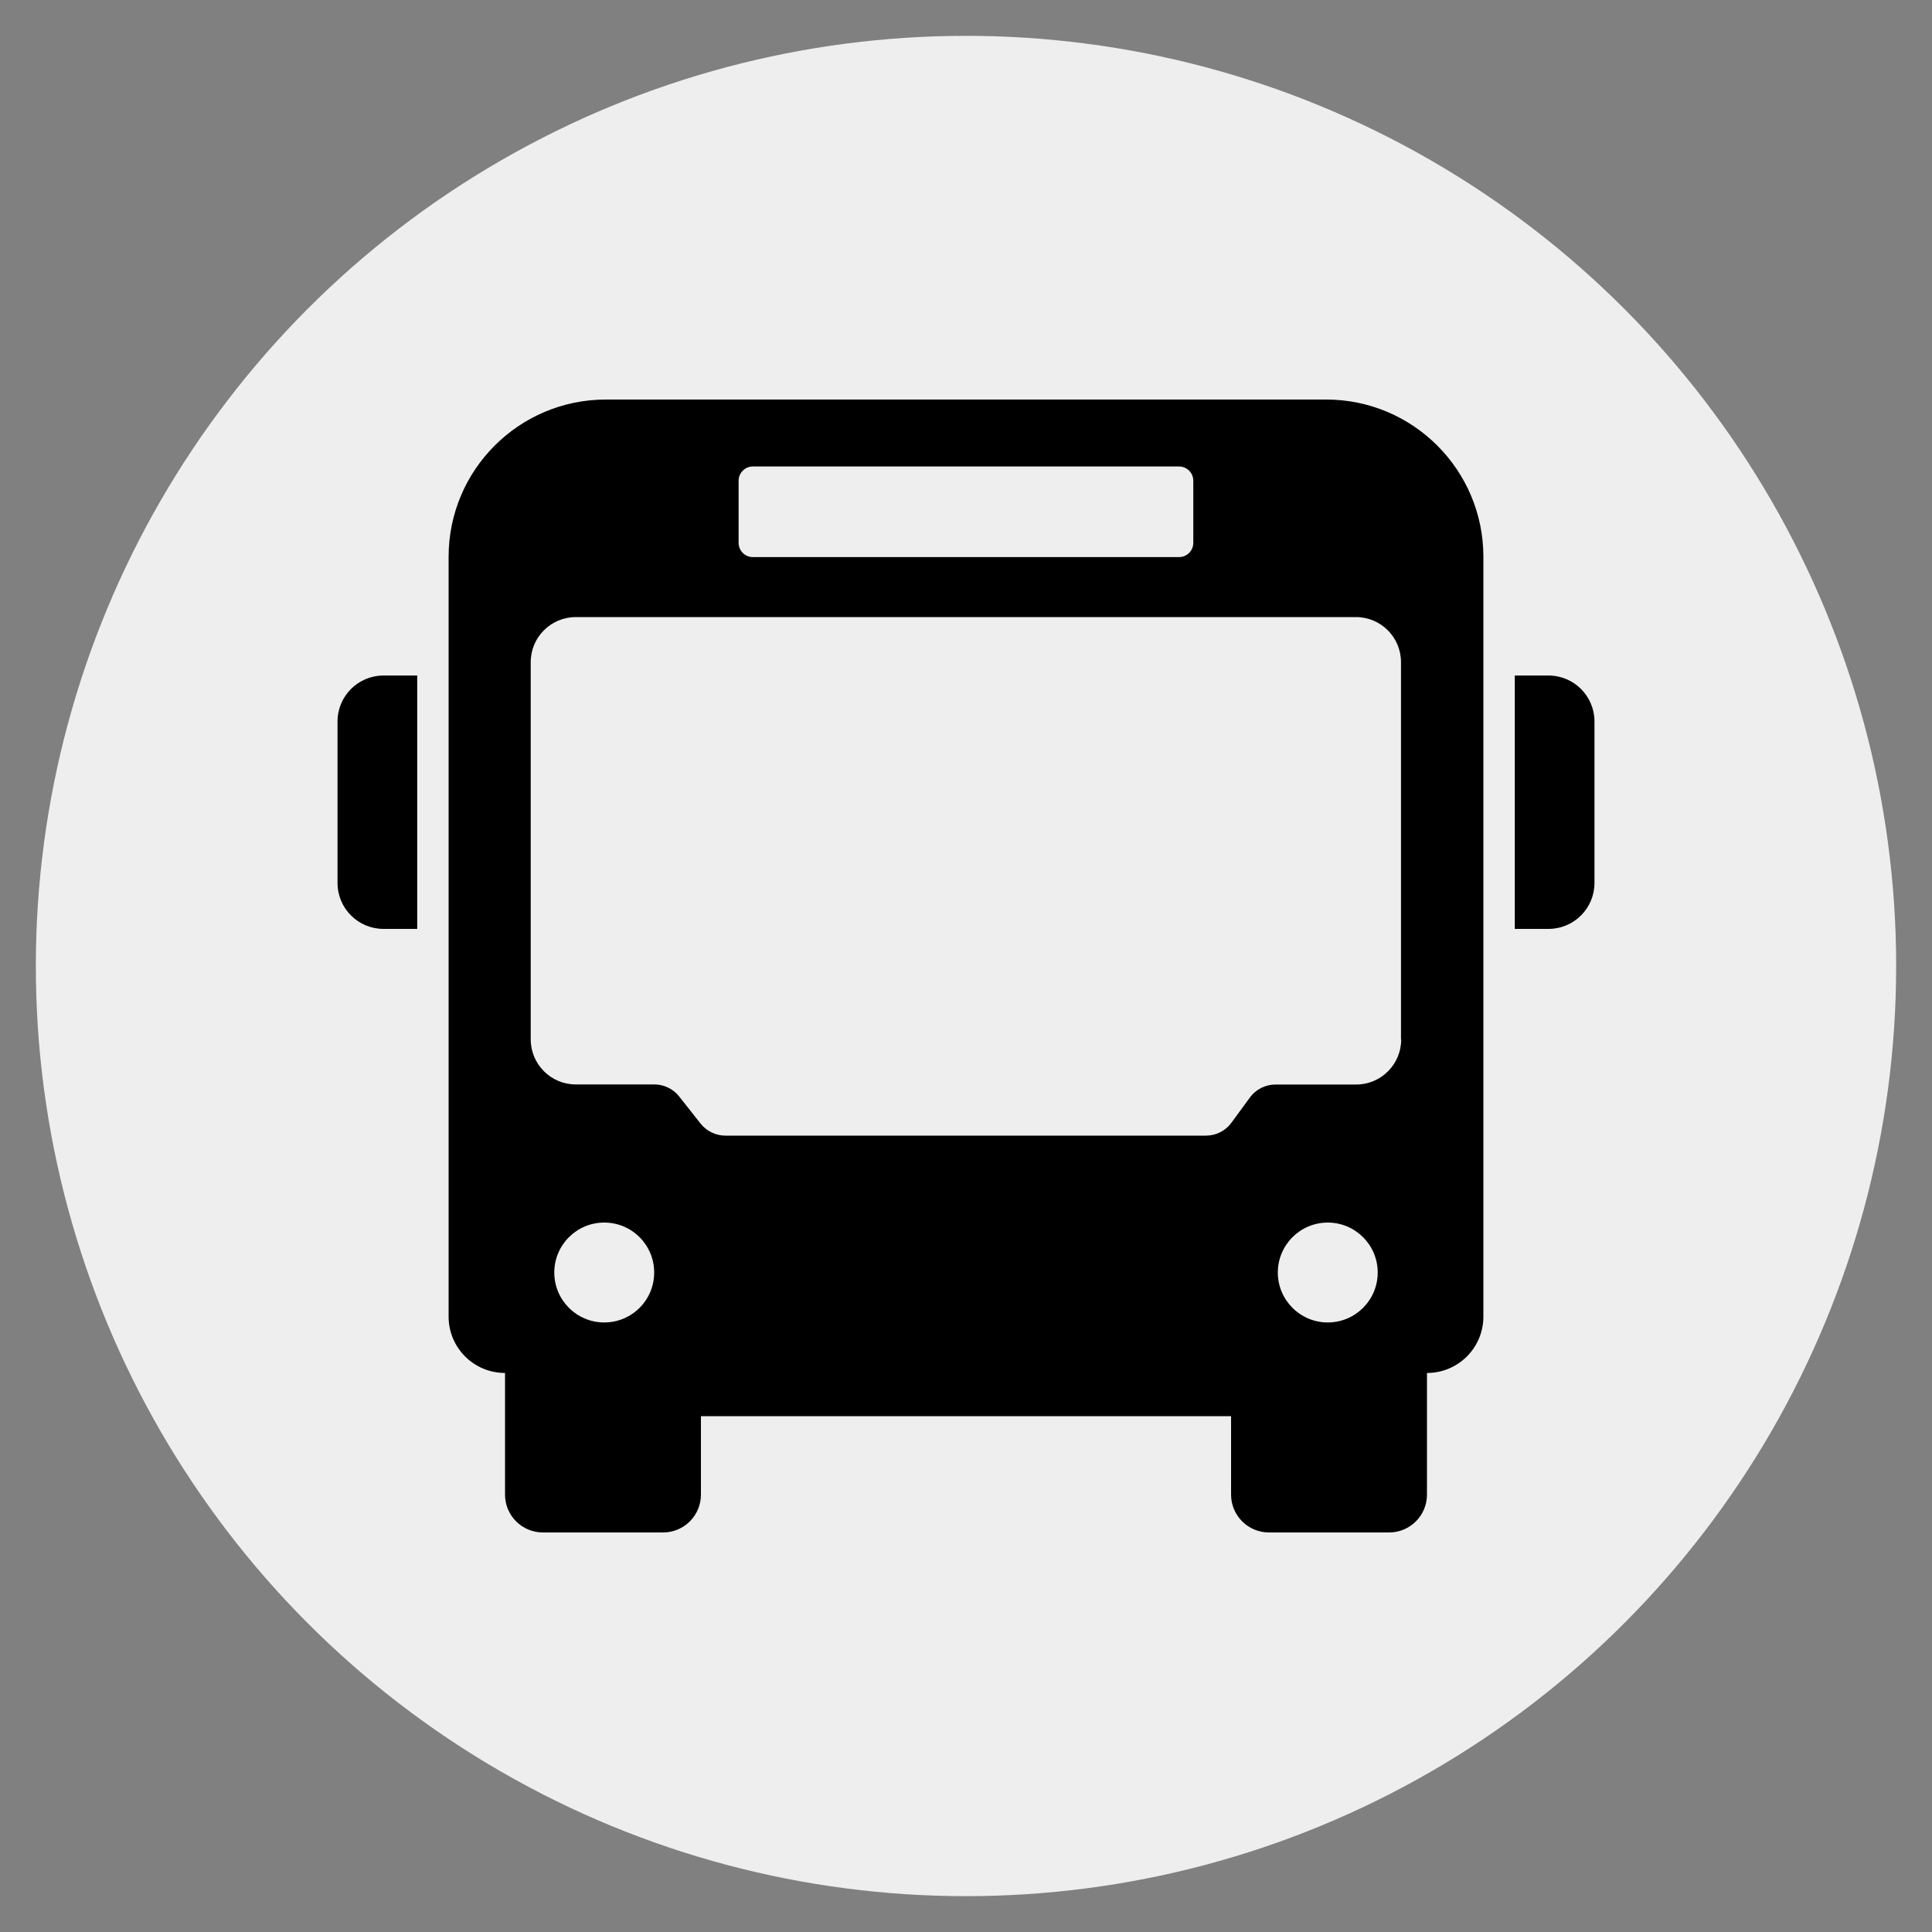 <?xml version="1.0" encoding="utf-8"?>
<svg xmlns="http://www.w3.org/2000/svg" xmlns:xlink="http://www.w3.org/1999/xlink" version="1.1" x="0px" y="0px" viewBox="0 0 2000 2000" style="enable-background:new 0 0 2000 2000;">
<rect x="0" y="0" width="2000" height="2000" fill="#808080" stroke="none"/>
<style type="text/css">
	.st0{fill:#EEEEEE;}
</style>
<g id="Ebene_2">
	<circle class="st0" cx="1000" cy="1000" r="962.9"/>
</g>
<g id="Ebene_1">
	<g>
		<path d="M1603,699.3h-34.9v262.3h34.9c26.3,0,47.6-21.3,47.6-47.6V746.9C1650.6,720.6,1629.3,699.3,1603,699.3z"/>
		<path d="M349.4,746.9V914c0,26.3,21.3,47.6,47.6,47.6h34.9V699.3H397C370.7,699.3,349.4,720.6,349.4,746.9z"/>
		<path d="M1372.8,413.6H627.2c-89.9,0-162.8,72.9-162.8,162.8v786.5c0,32.3,26.1,58.4,58.4,58.4h0v125.9&#xA;			c0,21.7,17.6,39.2,39.2,39.2h124.4c21.7,0,39.2-17.6,39.2-39.2V1466h548.8v81.2c0,21.7,17.6,39.2,39.2,39.2H1438&#xA;			c21.7,0,39.2-17.6,39.2-39.2v-125.9c32.3,0,58.4-26.1,58.4-58.4V576.4C1535.6,486.5,1462.7,413.6,1372.8,413.6z M764.6,497.7&#xA;			c0-8.2,6.6-14.8,14.8-14.8h441.1c8.2,0,14.8,6.6,14.8,14.8v64.2c0,8.2-6.6,14.8-14.8,14.8H779.4c-8.2,0-14.8-6.6-14.8-14.8V497.7z&#xA;			 M625.5,1369c-28.5,0-51.7-23.1-51.7-51.7c0-28.5,23.1-51.7,51.7-51.7c28.6,0,51.7,23.1,51.7,51.7&#xA;			C677.2,1345.9,654.1,1369,625.5,1369z M1374.5,1369c-28.5,0-51.7-23.1-51.7-51.7c0-28.5,23.1-51.7,51.7-51.7&#xA;			c28.5,0,51.7,23.1,51.7,51.7C1426.2,1345.9,1403,1369,1374.5,1369z M1450.5,1076.1c0,25.7-20.9,46.6-46.6,46.6h-83.5&#xA;			c-10.5,0-20.3,5-26.5,13.4l-19.1,26.1c-6.2,8.5-16,13.4-26.5,13.4H751c-10,0-19.5-4.6-25.8-12.5l-22.1-28&#xA;			c-6.2-7.9-15.7-12.5-25.8-12.5h-81.3c-25.7,0-46.6-20.9-46.6-46.6V685.4c0-25.7,20.9-46.6,46.6-46.6h807.7&#xA;			c25.7,0,46.6,20.9,46.6,46.6V1076.1z"/>
	</g>
</g>
</svg>